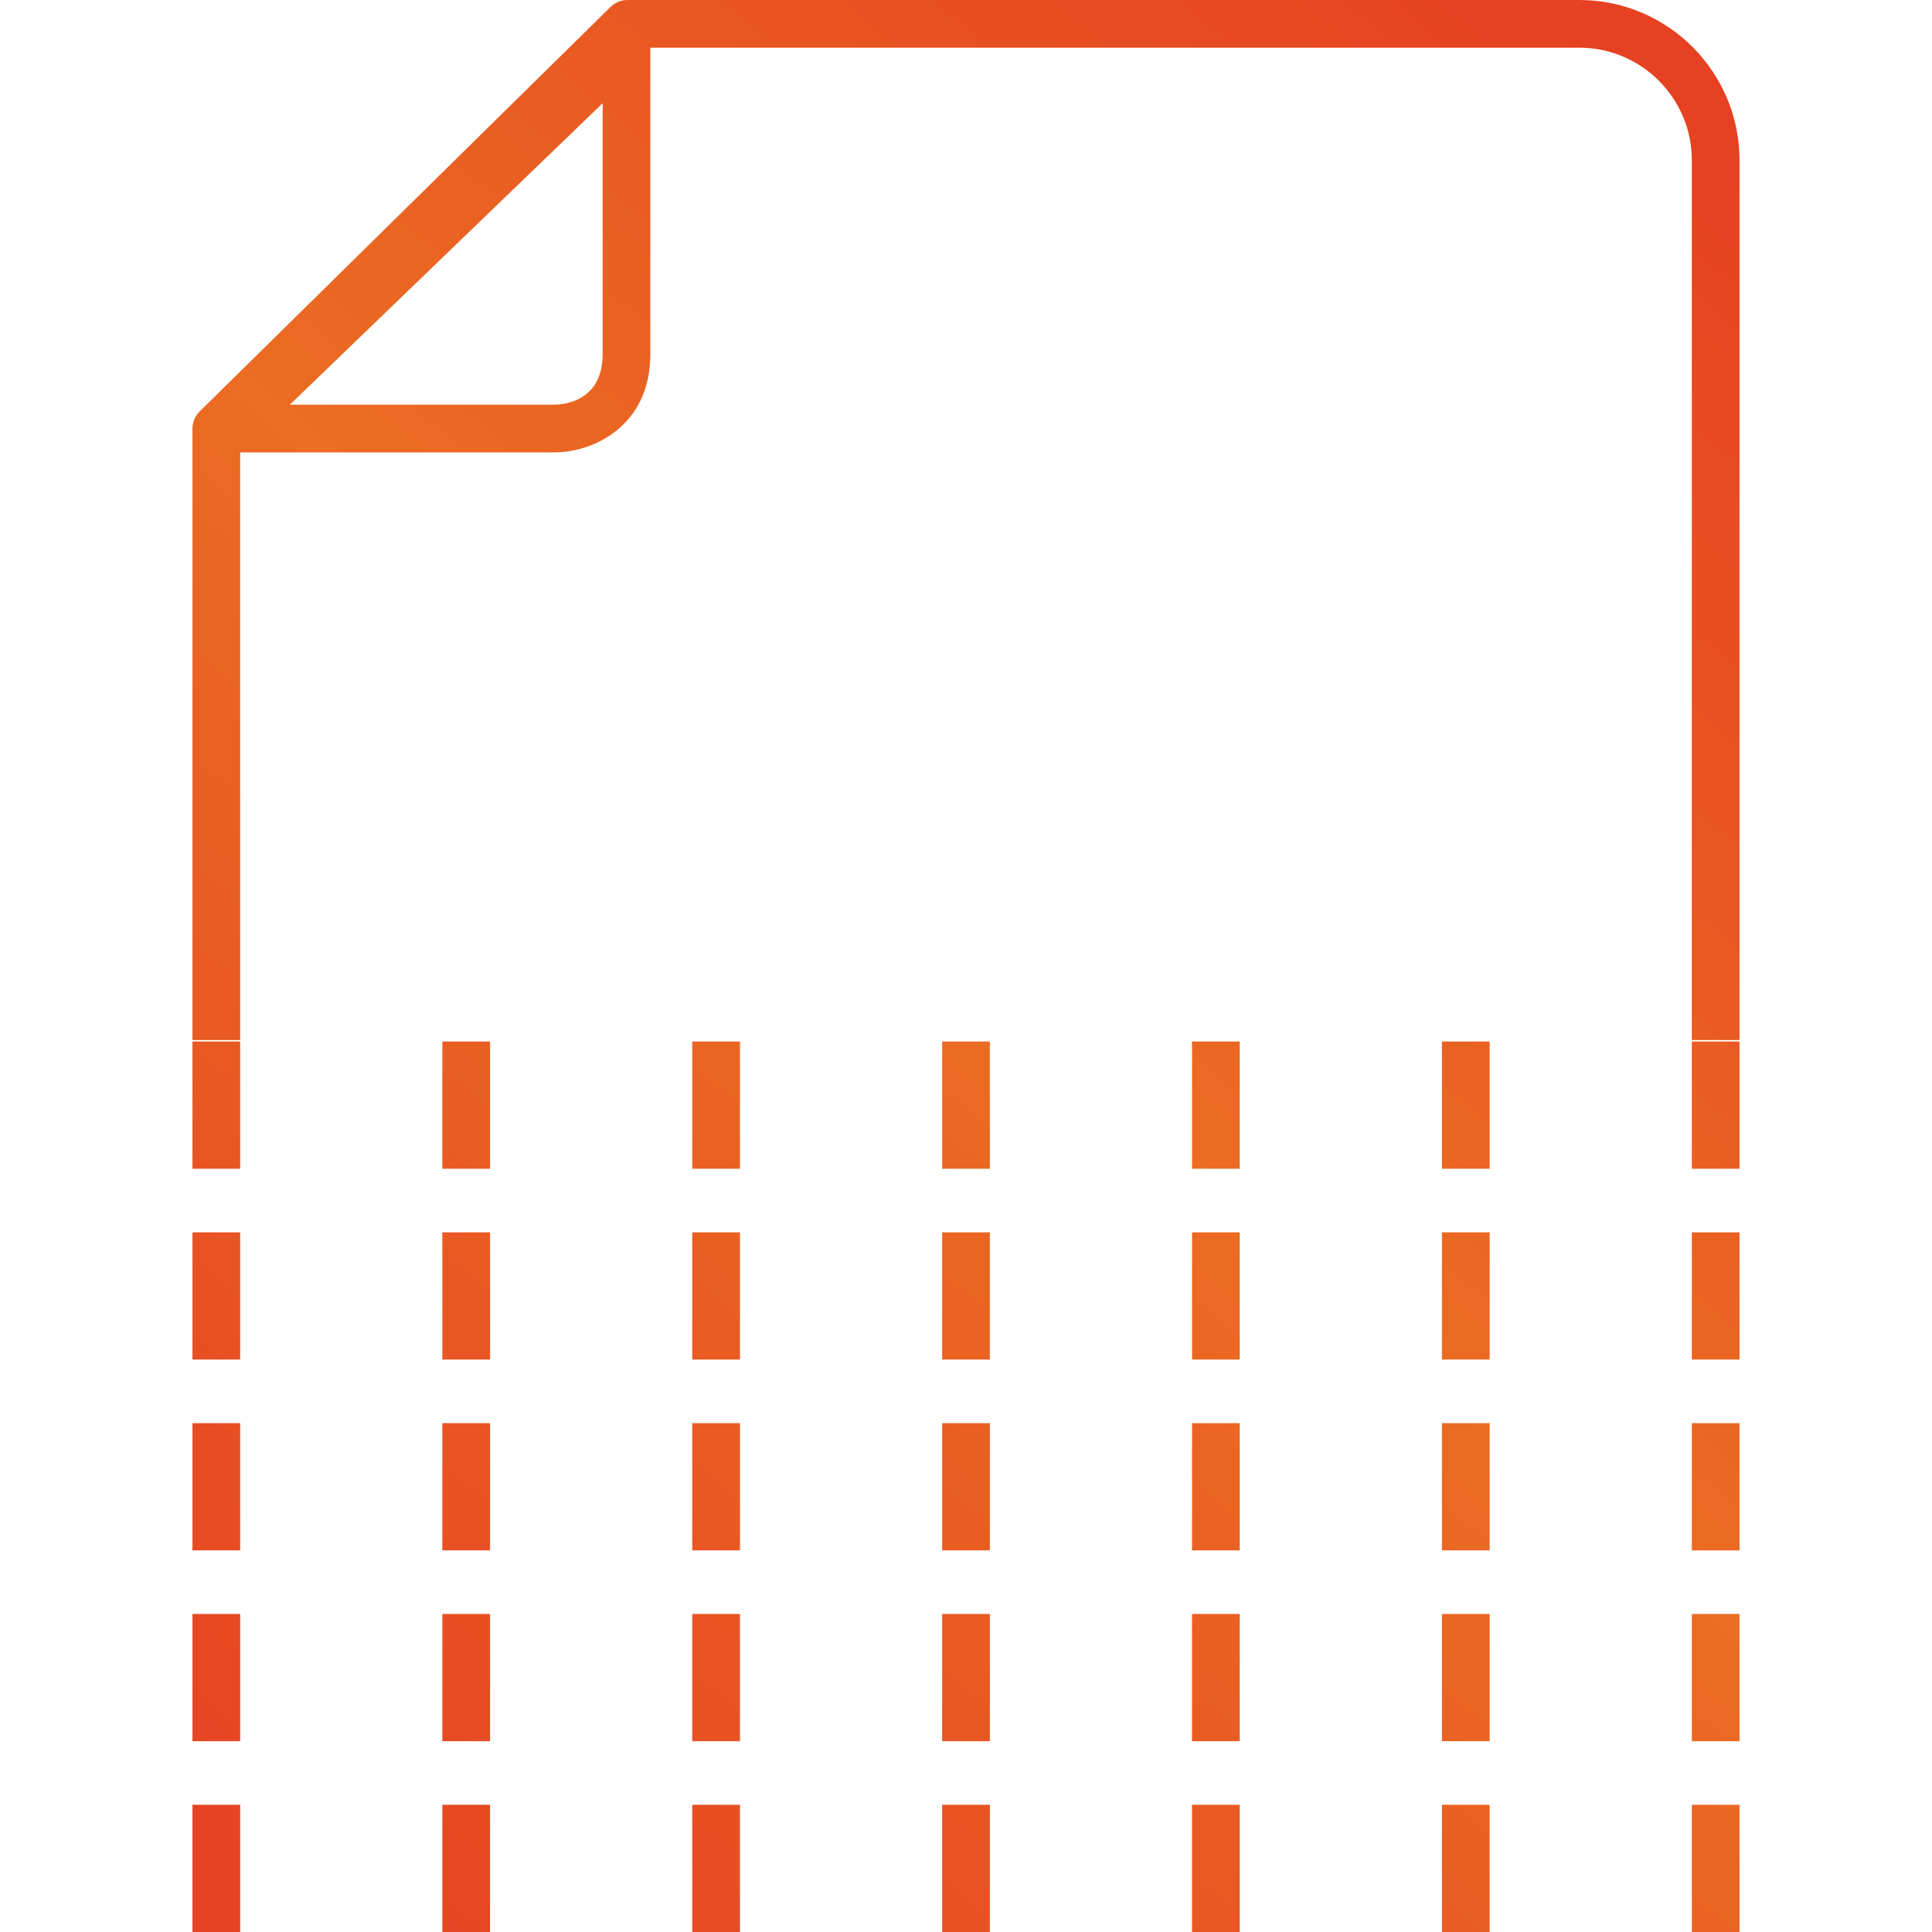 <?xml version="1.0" encoding="utf-8"?>
<!-- Generator: Adobe Illustrator 21.0.0, SVG Export Plug-In . SVG Version: 6.00 Build 0)  -->
<svg version="1.1" id="Warstwa_1" xmlns="http://www.w3.org/2000/svg" xmlns:xlink="http://www.w3.org/1999/xlink" x="0px" y="0px"
	 width="128px" height="128px" viewBox="0 0 128 128" style="enable-background:new 0 0 128 128;" xml:space="preserve">
<style type="text/css">
	.st0{fill:url(#SVGID_1_);}
	.st1{fill:url(#SVGID_2_);}
	.st2{fill:url(#SVGID_3_);}
	.st3{fill:url(#SVGID_4_);}
	.st4{fill:url(#SVGID_5_);}
	.st5{fill:url(#SVGID_6_);}
	.st6{fill:url(#SVGID_7_);}
	.st7{fill:url(#SVGID_8_);}
	.st8{fill:url(#SVGID_9_);}
	.st9{fill:url(#SVGID_10_);}
	.st10{fill:url(#SVGID_11_);}
	.st11{fill:url(#SVGID_12_);}
	.st12{fill:url(#SVGID_13_);}
	.st13{fill:url(#SVGID_14_);}
	.st14{fill:url(#SVGID_15_);}
	.st15{fill:url(#SVGID_16_);}
	.st16{fill:url(#SVGID_17_);}
	.st17{fill:url(#SVGID_18_);}
	.st18{fill:url(#SVGID_19_);}
	.st19{fill:url(#SVGID_20_);}
	.st20{fill:url(#SVGID_21_);}
	.st21{fill:url(#SVGID_22_);}
	.st22{fill:url(#SVGID_23_);}
	.st23{fill:url(#SVGID_24_);}
	.st24{fill:url(#SVGID_25_);}
	.st25{fill:url(#SVGID_26_);}
	.st26{fill:url(#SVGID_27_);}
	.st27{fill:url(#SVGID_28_);}
	.st28{fill:url(#SVGID_29_);}
	.st29{fill:url(#SVGID_30_);}
	.st30{fill:url(#SVGID_31_);}
	.st31{fill:url(#SVGID_32_);}
	.st32{fill:url(#SVGID_33_);}
	.st33{fill:url(#SVGID_34_);}
	.st34{fill:url(#SVGID_35_);}
	.st35{fill:url(#SVGID_36_);}
</style>
<g>
	<linearGradient id="SVGID_1_" gradientUnits="userSpaceOnUse" x1="17.76" y1="126.956" x2="115.51" y2="9.206">
		<stop  offset="0" style="stop-color:#E64223"/>
		<stop  offset="0.503" style="stop-color:#EB6C22"/>
		<stop  offset="1" style="stop-color:#E64122"/>
	</linearGradient>
	<rect x="29.307" y="106.93" class="st0" width="3.161" height="8.428"/>
	<linearGradient id="SVGID_2_" gradientUnits="userSpaceOnUse" x1="11.547" y1="121.799" x2="109.297" y2="4.049">
		<stop  offset="0" style="stop-color:#E64223"/>
		<stop  offset="0.503" style="stop-color:#EB6C22"/>
		<stop  offset="1" style="stop-color:#E64122"/>
	</linearGradient>
	<rect x="29.307" y="94.288" class="st1" width="3.161" height="8.428"/>
	<linearGradient id="SVGID_3_" gradientUnits="userSpaceOnUse" x1="-0.879" y1="111.483" x2="96.871" y2="-6.267">
		<stop  offset="0" style="stop-color:#E64223"/>
		<stop  offset="0.503" style="stop-color:#EB6C22"/>
		<stop  offset="1" style="stop-color:#E64122"/>
	</linearGradient>
	<rect x="29.307" y="69.004" class="st2" width="3.161" height="8.428"/>
	<linearGradient id="SVGID_4_" gradientUnits="userSpaceOnUse" x1="23.973" y1="132.114" x2="121.723" y2="14.364">
		<stop  offset="0" style="stop-color:#E64223"/>
		<stop  offset="0.503" style="stop-color:#EB6C22"/>
		<stop  offset="1" style="stop-color:#E64122"/>
	</linearGradient>
	<rect x="29.307" y="119.572" class="st3" width="3.161" height="8.428"/>
	<linearGradient id="SVGID_5_" gradientUnits="userSpaceOnUse" x1="5.334" y1="116.641" x2="103.084" y2="-1.109">
		<stop  offset="0" style="stop-color:#E64223"/>
		<stop  offset="0.503" style="stop-color:#EB6C22"/>
		<stop  offset="1" style="stop-color:#E64122"/>
	</linearGradient>
	<rect x="29.307" y="81.646" class="st4" width="3.161" height="8.428"/>
	<linearGradient id="SVGID_6_" gradientUnits="userSpaceOnUse" x1="7.959" y1="118.82" x2="105.709" y2="1.07">
		<stop  offset="0" style="stop-color:#E64223"/>
		<stop  offset="0.503" style="stop-color:#EB6C22"/>
		<stop  offset="1" style="stop-color:#E64122"/>
	</linearGradient>
	<rect x="12.751" y="106.93" class="st5" width="3.16" height="8.428"/>
	<linearGradient id="SVGID_7_" gradientUnits="userSpaceOnUse" x1="1.746" y1="113.662" x2="99.496" y2="-4.088">
		<stop  offset="0" style="stop-color:#E64223"/>
		<stop  offset="0.503" style="stop-color:#EB6C22"/>
		<stop  offset="1" style="stop-color:#E64122"/>
	</linearGradient>
	<rect x="12.751" y="94.288" class="st6" width="3.16" height="8.428"/>
	<linearGradient id="SVGID_8_" gradientUnits="userSpaceOnUse" x1="14.172" y1="123.978" x2="111.922" y2="6.228">
		<stop  offset="0" style="stop-color:#E64223"/>
		<stop  offset="0.503" style="stop-color:#EB6C22"/>
		<stop  offset="1" style="stop-color:#E64122"/>
	</linearGradient>
	<rect x="12.751" y="119.572" class="st7" width="3.16" height="8.428"/>
	<linearGradient id="SVGID_9_" gradientUnits="userSpaceOnUse" x1="-10.68" y1="103.347" x2="87.07" y2="-14.403">
		<stop  offset="0" style="stop-color:#E64223"/>
		<stop  offset="0.503" style="stop-color:#EB6C22"/>
		<stop  offset="1" style="stop-color:#E64122"/>
	</linearGradient>
	<rect x="12.751" y="69.004" class="st8" width="3.16" height="8.428"/>
	<linearGradient id="SVGID_10_" gradientUnits="userSpaceOnUse" x1="-4.467" y1="108.505" x2="93.283" y2="-9.245">
		<stop  offset="0" style="stop-color:#E64223"/>
		<stop  offset="0.503" style="stop-color:#EB6C22"/>
		<stop  offset="1" style="stop-color:#E64122"/>
	</linearGradient>
	<rect x="12.751" y="81.646" class="st9" width="3.16" height="8.428"/>
	<linearGradient id="SVGID_11_" gradientUnits="userSpaceOnUse" x1="8.923" y1="119.621" x2="106.673" y2="1.871">
		<stop  offset="0" style="stop-color:#E64223"/>
		<stop  offset="0.503" style="stop-color:#EB6C22"/>
		<stop  offset="1" style="stop-color:#E64122"/>
	</linearGradient>
	<rect x="45.864" y="69.004" class="st10" width="3.161" height="8.428"/>
	<linearGradient id="SVGID_12_" gradientUnits="userSpaceOnUse" x1="21.35" y1="129.936" x2="119.1" y2="12.186">
		<stop  offset="0" style="stop-color:#E64223"/>
		<stop  offset="0.503" style="stop-color:#EB6C22"/>
		<stop  offset="1" style="stop-color:#E64122"/>
	</linearGradient>
	<rect x="45.864" y="94.288" class="st11" width="3.161" height="8.428"/>
	<linearGradient id="SVGID_13_" gradientUnits="userSpaceOnUse" x1="15.136" y1="124.778" x2="112.886" y2="7.028">
		<stop  offset="0" style="stop-color:#E64223"/>
		<stop  offset="0.503" style="stop-color:#EB6C22"/>
		<stop  offset="1" style="stop-color:#E64122"/>
	</linearGradient>
	<rect x="45.864" y="81.646" class="st12" width="3.161" height="8.428"/>
	<linearGradient id="SVGID_14_" gradientUnits="userSpaceOnUse" x1="27.563" y1="135.094" x2="125.313" y2="17.344">
		<stop  offset="0" style="stop-color:#E64223"/>
		<stop  offset="0.503" style="stop-color:#EB6C22"/>
		<stop  offset="1" style="stop-color:#E64122"/>
	</linearGradient>
	<rect x="45.864" y="106.93" class="st13" width="3.161" height="8.428"/>
	<linearGradient id="SVGID_15_" gradientUnits="userSpaceOnUse" x1="33.776" y1="140.252" x2="131.526" y2="22.502">
		<stop  offset="0" style="stop-color:#E64223"/>
		<stop  offset="0.503" style="stop-color:#EB6C22"/>
		<stop  offset="1" style="stop-color:#E64122"/>
	</linearGradient>
	<rect x="45.864" y="119.572" class="st14" width="3.161" height="8.428"/>
	<linearGradient id="SVGID_16_" gradientUnits="userSpaceOnUse" x1="37.364" y1="143.23" x2="135.114" y2="25.48">
		<stop  offset="0" style="stop-color:#E64223"/>
		<stop  offset="0.503" style="stop-color:#EB6C22"/>
		<stop  offset="1" style="stop-color:#E64122"/>
	</linearGradient>
	<rect x="62.42" y="106.93" class="st15" width="3.161" height="8.428"/>
	<linearGradient id="SVGID_17_" gradientUnits="userSpaceOnUse" x1="31.151" y1="138.073" x2="128.901" y2="20.323">
		<stop  offset="0" style="stop-color:#E64223"/>
		<stop  offset="0.503" style="stop-color:#EB6C22"/>
		<stop  offset="1" style="stop-color:#E64122"/>
	</linearGradient>
	<rect x="62.42" y="94.288" class="st16" width="3.161" height="8.428"/>
	<linearGradient id="SVGID_18_" gradientUnits="userSpaceOnUse" x1="43.577" y1="148.388" x2="141.327" y2="30.638">
		<stop  offset="0" style="stop-color:#E64223"/>
		<stop  offset="0.503" style="stop-color:#EB6C22"/>
		<stop  offset="1" style="stop-color:#E64122"/>
	</linearGradient>
	<rect x="62.42" y="119.572" class="st17" width="3.161" height="8.428"/>
	<linearGradient id="SVGID_19_" gradientUnits="userSpaceOnUse" x1="24.938" y1="132.915" x2="122.688" y2="15.165">
		<stop  offset="0" style="stop-color:#E64223"/>
		<stop  offset="0.503" style="stop-color:#EB6C22"/>
		<stop  offset="1" style="stop-color:#E64122"/>
	</linearGradient>
	<rect x="62.42" y="81.646" class="st18" width="3.161" height="8.428"/>
	<linearGradient id="SVGID_20_" gradientUnits="userSpaceOnUse" x1="18.725" y1="127.757" x2="116.475" y2="10.007">
		<stop  offset="0" style="stop-color:#E64223"/>
		<stop  offset="0.503" style="stop-color:#EB6C22"/>
		<stop  offset="1" style="stop-color:#E64122"/>
	</linearGradient>
	<rect x="62.42" y="69.004" class="st19" width="3.161" height="8.428"/>
	<linearGradient id="SVGID_21_" gradientUnits="userSpaceOnUse" x1="28.526" y1="135.893" x2="126.276" y2="18.143">
		<stop  offset="0" style="stop-color:#E64223"/>
		<stop  offset="0.503" style="stop-color:#EB6C22"/>
		<stop  offset="1" style="stop-color:#E64122"/>
	</linearGradient>
	<rect x="78.975" y="69.004" class="st20" width="3.161" height="8.428"/>
	<linearGradient id="SVGID_22_" gradientUnits="userSpaceOnUse" x1="40.952" y1="146.209" x2="138.702" y2="28.459">
		<stop  offset="0" style="stop-color:#E64223"/>
		<stop  offset="0.503" style="stop-color:#EB6C22"/>
		<stop  offset="1" style="stop-color:#E64122"/>
	</linearGradient>
	<rect x="78.975" y="94.288" class="st21" width="3.161" height="8.428"/>
	<linearGradient id="SVGID_23_" gradientUnits="userSpaceOnUse" x1="34.739" y1="141.051" x2="132.489" y2="23.301">
		<stop  offset="0" style="stop-color:#E64223"/>
		<stop  offset="0.503" style="stop-color:#EB6C22"/>
		<stop  offset="1" style="stop-color:#E64122"/>
	</linearGradient>
	<rect x="78.975" y="81.646" class="st22" width="3.161" height="8.428"/>
	<linearGradient id="SVGID_24_" gradientUnits="userSpaceOnUse" x1="53.378" y1="156.524" x2="151.128" y2="38.774">
		<stop  offset="0" style="stop-color:#E64223"/>
		<stop  offset="0.503" style="stop-color:#EB6C22"/>
		<stop  offset="1" style="stop-color:#E64122"/>
	</linearGradient>
	<rect x="78.975" y="119.572" class="st23" width="3.161" height="8.428"/>
	<linearGradient id="SVGID_25_" gradientUnits="userSpaceOnUse" x1="47.165" y1="151.367" x2="144.915" y2="33.617">
		<stop  offset="0" style="stop-color:#E64223"/>
		<stop  offset="0.503" style="stop-color:#EB6C22"/>
		<stop  offset="1" style="stop-color:#E64122"/>
	</linearGradient>
	<rect x="78.975" y="106.93" class="st24" width="3.161" height="8.428"/>
	<linearGradient id="SVGID_26_" gradientUnits="userSpaceOnUse" x1="38.328" y1="144.031" x2="136.078" y2="26.281">
		<stop  offset="0" style="stop-color:#E64223"/>
		<stop  offset="0.503" style="stop-color:#EB6C22"/>
		<stop  offset="1" style="stop-color:#E64122"/>
	</linearGradient>
	<rect x="95.533" y="69.004" class="st25" width="3.161" height="8.428"/>
	<linearGradient id="SVGID_27_" gradientUnits="userSpaceOnUse" x1="50.754" y1="154.346" x2="148.504" y2="36.596">
		<stop  offset="0" style="stop-color:#E64223"/>
		<stop  offset="0.503" style="stop-color:#EB6C22"/>
		<stop  offset="1" style="stop-color:#E64122"/>
	</linearGradient>
	<rect x="95.533" y="94.288" class="st26" width="3.161" height="8.428"/>
	<linearGradient id="SVGID_28_" gradientUnits="userSpaceOnUse" x1="44.541" y1="149.189" x2="142.291" y2="31.439">
		<stop  offset="0" style="stop-color:#E64223"/>
		<stop  offset="0.503" style="stop-color:#EB6C22"/>
		<stop  offset="1" style="stop-color:#E64122"/>
	</linearGradient>
	<rect x="95.533" y="81.646" class="st27" width="3.161" height="8.428"/>
	<linearGradient id="SVGID_29_" gradientUnits="userSpaceOnUse" x1="63.18" y1="164.662" x2="160.93" y2="46.912">
		<stop  offset="0" style="stop-color:#E64223"/>
		<stop  offset="0.503" style="stop-color:#EB6C22"/>
		<stop  offset="1" style="stop-color:#E64122"/>
	</linearGradient>
	<rect x="95.533" y="119.572" class="st28" width="3.161" height="8.428"/>
	<linearGradient id="SVGID_30_" gradientUnits="userSpaceOnUse" x1="56.967" y1="159.504" x2="154.717" y2="41.754">
		<stop  offset="0" style="stop-color:#E64223"/>
		<stop  offset="0.503" style="stop-color:#EB6C22"/>
		<stop  offset="1" style="stop-color:#E64122"/>
	</linearGradient>
	<rect x="95.533" y="106.93" class="st29" width="3.161" height="8.428"/>
	<linearGradient id="SVGID_31_" gradientUnits="userSpaceOnUse" x1="60.555" y1="162.483" x2="158.305" y2="44.733">
		<stop  offset="0" style="stop-color:#E64223"/>
		<stop  offset="0.503" style="stop-color:#EB6C22"/>
		<stop  offset="1" style="stop-color:#E64122"/>
	</linearGradient>
	<rect x="112.088" y="94.288" class="st30" width="3.16" height="8.428"/>
	<linearGradient id="SVGID_32_" gradientUnits="userSpaceOnUse" x1="48.129" y1="152.167" x2="145.879" y2="34.417">
		<stop  offset="0" style="stop-color:#E64223"/>
		<stop  offset="0.503" style="stop-color:#EB6C22"/>
		<stop  offset="1" style="stop-color:#E64122"/>
	</linearGradient>
	<rect x="112.088" y="69.004" class="st31" width="3.16" height="8.428"/>
	<linearGradient id="SVGID_33_" gradientUnits="userSpaceOnUse" x1="54.342" y1="157.325" x2="152.092" y2="39.575">
		<stop  offset="0" style="stop-color:#E64223"/>
		<stop  offset="0.503" style="stop-color:#EB6C22"/>
		<stop  offset="1" style="stop-color:#E64122"/>
	</linearGradient>
	<rect x="112.088" y="81.646" class="st32" width="3.16" height="8.428"/>
	<linearGradient id="SVGID_34_" gradientUnits="userSpaceOnUse" x1="66.768" y1="167.64" x2="164.518" y2="49.89">
		<stop  offset="0" style="stop-color:#E64223"/>
		<stop  offset="0.503" style="stop-color:#EB6C22"/>
		<stop  offset="1" style="stop-color:#E64122"/>
	</linearGradient>
	<rect x="112.088" y="106.93" class="st33" width="3.16" height="8.428"/>
	<linearGradient id="SVGID_35_" gradientUnits="userSpaceOnUse" x1="72.981" y1="172.798" x2="170.731" y2="55.048">
		<stop  offset="0" style="stop-color:#E64223"/>
		<stop  offset="0.503" style="stop-color:#EB6C22"/>
		<stop  offset="1" style="stop-color:#E64122"/>
	</linearGradient>
	<rect x="112.088" y="119.572" class="st34" width="3.16" height="8.428"/>
	<linearGradient id="SVGID_36_" gradientUnits="userSpaceOnUse" x1="6.509" y1="117.616" x2="104.259" y2="-0.134">
		<stop  offset="0" style="stop-color:#E64223"/>
		<stop  offset="0.503" style="stop-color:#EB6C22"/>
		<stop  offset="1" style="stop-color:#E64122"/>
	</linearGradient>
	<path class="st35" d="M104.64,0H41.566c-0.416,0-0.813,0.165-1.109,0.453L13.222,27.263
		c-0.3,0.3-0.471,0.704-0.471,1.128v40.514h3.16V29.971h20.829c2.551,0,6.346-1.733,6.346-6.506
		V3.16h61.553c4.107,0,7.449,3.346,7.449,7.461v58.284h3.16V10.621C115.249,4.765,110.49,0,104.64,0z
		 M39.926,23.465c0,3.053-2.449,3.333-3.185,3.346H19.206L39.926,6.839V23.465z"/>
</g>
</svg>

